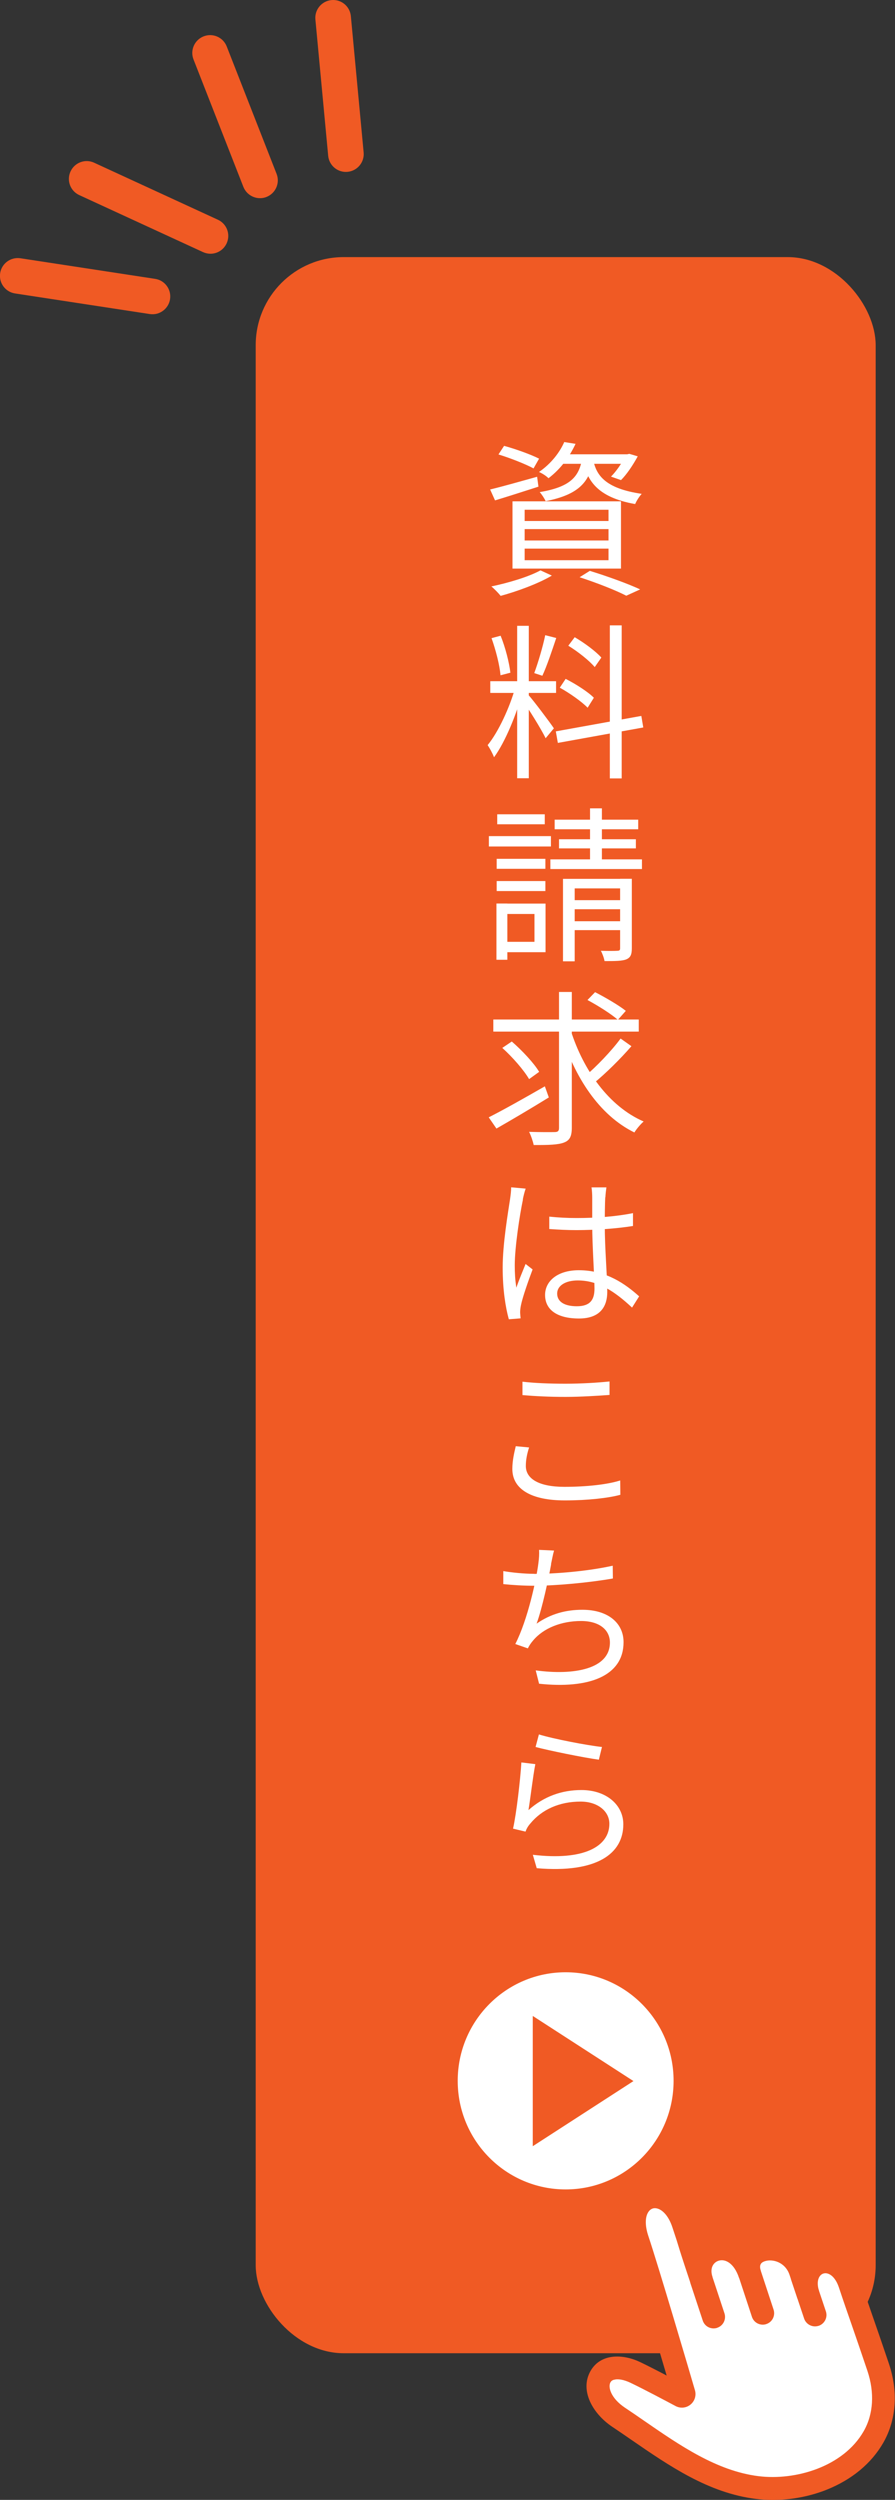 <?xml version="1.0" encoding="UTF-8"?><svg id="_レイヤー_2" xmlns="http://www.w3.org/2000/svg" viewBox="0 0 114.84 320.48"><rect x="0" y="0" width="114.84" height="320.48" fill="#333333" stroke="none"/><defs><style>.cls-1{fill:#fff;}.cls-2{fill:#f05a24;}</style></defs><g id="_レイヤー_1-2"><path class="cls-2" d="M44.38,22.04c-1.17,0-2.16-.89-2.27-2.07l-1.64-17.47c-.12-1.26.81-2.37,2.06-2.49,1.26-.12,2.37.8,2.49,2.06l1.64,17.47c.12,1.26-.81,2.37-2.06,2.49-.07,0-.14.01-.22.01Z"/><path class="cls-2" d="M27.01,32.53c-.32,0-.65-.07-.96-.21l-15.88-7.31c-1.15-.53-1.65-1.88-1.12-3.03.53-1.15,1.89-1.65,3.03-1.12l15.88,7.31c1.15.53,1.65,1.88,1.12,3.03-.39.84-1.21,1.33-2.08,1.33Z"/><path class="cls-2" d="M33.99,25.32c-1.12.32-2.32-.26-2.76-1.36l-6.4-16.34c-.46-1.17.12-2.5,1.3-2.96,1.18-.46,2.5.12,2.96,1.29l6.4,16.34c.46,1.17-.12,2.5-1.3,2.96-.07.03-.14.05-.2.07Z"/><path class="cls-2" d="M20.19,40.2c-.31.09-.64.11-.98.06l-17.28-2.64c-1.25-.19-2.1-1.36-1.91-2.6.19-1.25,1.36-2.1,2.61-1.91l17.28,2.64c1.25.19,2.1,1.36,1.91,2.6-.14.91-.8,1.61-1.63,1.85Z"/><rect class="cls-2" x="32.81" y="32.96" width="79.55" height="268.72" rx="11.29" ry="11.29"/><path class="cls-1" d="M68.92,61.12l.17,1.27c-1.93.62-3.95,1.27-5.57,1.76l-.63-1.4c1.55-.37,3.81-1.01,6.03-1.63ZM70.81,73.79c-1.73,1.03-4.44,2.02-6.57,2.6-.25-.32-.83-.92-1.19-1.21,2.19-.46,4.76-1.22,6.3-2.06l1.46.67ZM64.69,57.16c1.46.4,3.45,1.11,4.48,1.64l-.71,1.25c-1.01-.55-2.99-1.33-4.5-1.79l.72-1.1ZM79.68,64.27v8.62h-13.92v-8.62h13.92ZM67.32,66.79h10.76v-1.44h-10.76v1.44ZM67.32,69.29h10.76v-1.46h-10.76v1.46ZM67.32,71.82h10.76v-1.49h-10.76v1.49ZM73.85,56.9c-.73,1.56-1.8,3.13-3.47,4.41-.29-.3-.83-.64-1.22-.8,1.6-1.1,2.68-2.56,3.24-3.84l1.45.23ZM76.18,58.69c-.46,3.04-1.82,4.7-6.17,5.56-.14-.34-.5-.88-.76-1.16,3.94-.67,5.09-1.97,5.46-4.41h1.46ZM80.64,58.24v1.22h-9.51l.94-1.22h8.57ZM75.67,73.18c2.34.72,4.92,1.66,6.47,2.38l-1.78.81c-1.34-.69-3.66-1.61-5.99-2.37l1.3-.81ZM82.34,63.31c-.3.32-.68.91-.84,1.31-5.06-.89-6.12-3.19-6.69-5.43l1.32-.14c.41,1.82,1.46,3.57,6.21,4.26ZM80.48,58.24l.27-.06,1.08.32c-.6,1.1-1.4,2.31-2.15,3.05l-1.28-.45c.67-.67,1.4-1.72,1.83-2.62v-.24h.26Z"/><path class="cls-1" d="M67.09,88.54c-.75,2.9-2.26,6.59-3.7,8.54-.17-.47-.55-1.16-.82-1.56,1.37-1.65,2.86-4.89,3.55-7.4l.96.42ZM71.35,87.33v1.5h-8.44v-1.5h8.44ZM64.24,81.51c.61,1.5,1.1,3.45,1.25,4.73l-1.27.33c-.1-1.28-.61-3.26-1.15-4.76l1.17-.31ZM67.85,80.23v19.54h-1.49v-19.54h1.49ZM71.07,93.37l-1.06,1.27c-.54-1.14-2.29-3.94-2.98-4.87l.79-.66c.59.64,2.78,3.55,3.25,4.26ZM71.37,81.8c-.54,1.61-1.21,3.62-1.78,4.83l-1.04-.34c.48-1.28,1.11-3.4,1.41-4.86l1.41.36ZM82.29,91.78l.25,1.48-10.96,1.98-.26-1.48,10.97-1.98ZM72.58,87.03c1.28.65,2.87,1.66,3.62,2.42l-.8,1.28c-.74-.77-2.3-1.87-3.57-2.57l.75-1.13ZM73.74,81.69c1.24.72,2.71,1.81,3.42,2.61l-.85,1.22c-.68-.82-2.15-1.98-3.39-2.74l.82-1.09ZM79.77,80.17v19.62h-1.52v-19.62h1.52Z"/><path class="cls-1" d="M70.69,107.19v1.33h-7.96v-1.33h7.96ZM65.1,115.83v7.21h-1.4v-7.21h1.4ZM69.98,110.1v1.28h-6.25v-1.28h6.25ZM69.98,112.95v1.28h-6.25v-1.28h6.25ZM69.9,104.39v1.28h-6.1v-1.28h6.1ZM70,115.83v6.24h-5.56v-1.33h4.14v-3.57h-4.14v-1.33h5.56ZM82.37,110.17v1.24h-11.75v-1.24h11.75ZM81.89,105.08v1.23h-10.72v-1.23h10.72ZM81.59,107.59v1.17h-9.86v-1.17h9.86ZM80.44,112.67v1.22h-6.7v9.35h-1.5v-10.57h8.2ZM80.32,115.4v1.16h-7.41v-1.16h7.41ZM80.32,118.1v1.14h-7.41v-1.14h7.41ZM77.23,103.63v7.57h-1.52v-7.57h1.52ZM81.07,112.67v8.91c0,.78-.16,1.18-.71,1.41-.56.22-1.46.22-2.79.22-.06-.38-.27-.95-.47-1.32.97.03,1.85.02,2.12,0,.28-.01.35-.09.35-.33v-8.9h1.5Z"/><path class="cls-1" d="M69.91,139.26l.51,1.43c-2.3,1.42-4.83,2.91-6.72,3.99l-.99-1.44c1.81-.91,4.6-2.48,7.21-3.98ZM81.96,130.7v1.55h-18.66v-1.55h18.66ZM65.67,133.52c1.31,1.14,2.84,2.76,3.51,3.89l-1.29.93c-.65-1.12-2.12-2.82-3.44-4l1.22-.82ZM73.37,127.17v17.41c0,1.13-.29,1.62-1,1.89-.72.29-2,.33-3.89.32-.09-.45-.34-1.2-.59-1.69,1.48.05,2.87.04,3.3.03.39-.01.54-.13.54-.54v-17.42h1.64ZM82.58,143.78c-.38.33-.91.95-1.18,1.4-4.53-2.22-7.68-7.1-9.43-12.73l1.26-.37c1.61,5.11,4.9,9.76,9.35,11.69ZM81.02,134.12c-1.41,1.63-3.35,3.54-4.84,4.75l-1.14-.88c1.45-1.21,3.45-3.29,4.59-4.85l1.39.98ZM76.35,127.19c1.31.67,3.06,1.69,3.95,2.4l-1.02,1.15c-.84-.74-2.55-1.82-3.9-2.54l.97-1Z"/><path class="cls-1" d="M67.1,153.78c-.41,1.94-1.05,6.09-1.05,8.43,0,1.03.05,1.84.2,2.87.33-.95.83-2.16,1.19-3.04l.9.7c-.55,1.46-1.3,3.59-1.5,4.61-.06.29-.11.69-.1.94.01.21.04.51.06.72l-1.51.12c-.42-1.5-.79-3.79-.79-6.63,0-3.07.69-7.06.95-8.79.07-.49.14-1.05.14-1.5l1.86.17c-.13.34-.3,1.02-.37,1.41ZM77.66,153.5c-.04.76-.06,2.24-.06,3.48,0,3.24.32,6.47.32,8.65,0,1.74-.8,3.4-3.63,3.4s-4.35-1.14-4.35-3.02c0-1.76,1.58-3.17,4.33-3.17,3.52,0,5.98,1.77,7.74,3.35l-.91,1.44c-2.21-2.06-4.32-3.48-6.97-3.48-1.57,0-2.64.67-2.64,1.68,0,1.09,1.01,1.63,2.52,1.63,1.76,0,2.27-.87,2.27-2.27,0-1.5-.29-5.42-.29-8.19,0-1.42,0-2.75,0-3.48,0-.37-.03-.93-.09-1.3h1.91c-.06.42-.11.85-.13,1.27ZM74.01,156.15c2.52,0,5.09-.2,7.21-.63v1.65c-2.23.35-4.77.52-7.24.53-1.21,0-2.29-.06-3.5-.14v-1.59c1.17.12,2.29.18,3.53.18Z"/><path class="cls-1" d="M67.47,187.94c0,1.6,1.61,2.67,4.95,2.67,2.89,0,5.59-.31,7.16-.82l.02,1.84c-1.5.41-4.15.72-7.13.72-4.25,0-6.73-1.41-6.73-4.03,0-1.09.24-2.08.44-2.92l1.71.16c-.27.83-.42,1.61-.42,2.38ZM72.56,177.39c2.01,0,4.15-.13,5.65-.29v1.73c-1.42.1-3.71.25-5.64.25-2.1,0-3.88-.09-5.53-.23v-1.72c1.51.18,3.43.26,5.52.26Z"/><path class="cls-1" d="M68.54,201.77c2.67,0,6.8-.32,10.08-1.05l.02,1.64c-2.97.52-7.23.93-10.09.93-1.43,0-2.77-.09-3.97-.21v-1.67c1.08.19,2.69.35,3.95.35ZM70.72,200.52c-.3,1.69-1.15,5.7-1.87,7.63,1.83-1.27,3.77-1.78,5.88-1.78,3.3,0,5.28,1.71,5.28,4.15,0,4.37-4.48,6.01-10.84,5.33l-.43-1.71c4.84.66,9.52-.14,9.52-3.57,0-1.56-1.27-2.76-3.71-2.76s-4.8.86-6.18,2.54c-.26.3-.45.59-.64.97l-1.61-.56c1.6-3.11,2.71-8.32,2.96-10.34.09-.68.12-1.17.09-1.73l1.92.09c-.16.55-.27,1.21-.39,1.75Z"/><path class="cls-1" d="M67.81,232.05c2.01-1.78,4.3-2.57,6.8-2.57,3.22,0,5.37,1.93,5.37,4.39,0,3.74-3.34,6.29-11.11,5.63l-.5-1.72c6.6.79,9.82-1.1,9.82-3.97,0-1.65-1.55-2.85-3.68-2.85-2.75,0-4.99,1.03-6.46,2.81-.32.36-.5.7-.62,1.04l-1.6-.38c.43-1.9.94-6.31,1.07-8.49l1.79.22c-.29,1.43-.65,4.53-.88,5.88ZM77.24,223.96l-.4,1.63c-1.99-.27-6.53-1.2-8.12-1.63l.43-1.61c1.79.56,6.25,1.42,8.1,1.61Z"/><ellipse class="cls-1" cx="72.58" cy="266.76" rx="13.85" ry="13.92"/><polygon class="cls-2" points="68.36 275.14 68.36 258.44 81.28 266.79 68.36 275.14"/><path class="cls-1" d="M109.03,292.8c-1.6-4.78-6.81-3.01-5.32,1.42-.37-1.1-.74-2.22-1.02-3.05-1.41-4.21-7.72-3.51-6.47.39-1.83-5.47-7.56-3.3-6.2.79-2.01-6-1.15-3.66-2.37-7.3-1.91-5.69-7.83-3.84-5.86,2.07,1.29,3.87,5.15,16.91,5.97,19.71.07.24-.17.45-.39.33-1.23-.66-4.16-2.21-5.84-3.01-4.84-2.31-6.77,2.67-2.15,5.75,5.48,3.66,11.09,8.18,17.76,9.01,5.44.67,12.06-1.44,14.95-6.48,1.55-2.71,1.6-5.94.6-8.93-1.35-4.04-2.54-7.32-3.66-10.68Z"/><path class="cls-2" d="M104.92,319.59c-2.56.82-5.34,1.09-7.96.76-6.04-.75-11.08-4.22-15.95-7.57-.81-.56-1.64-1.13-2.45-1.67-2.47-1.65-4.22-4.63-2.79-7.15,1.29-2.27,4.14-2.21,6.38-1.14.92.44,2.21,1.1,3.39,1.72-1.42-4.82-4.12-13.85-5.16-16.96-.82-2.45-.56-4.68.71-6.11.94-1.06,2.34-1.53,3.73-1.24,1.87.38,3.4,1.97,4.2,4.36.54,1.62.68,2.07.84,2.59.05.15.09.31.15.5.35-.27.76-.48,1.21-.63,1.38-.46,3.06-.24,4.43.96.41-.4.94-.71,1.55-.92,2.08-.68,4.79.05,6.22,2.29.37-.31.79-.54,1.24-.69,2.02-.68,4.64.36,5.74,3.65h0c.53,1.59,1.08,3.16,1.65,4.82.64,1.83,1.29,3.73,2.01,5.86,1.21,3.61.95,7.21-.72,10.13-1.52,2.65-4.03,4.73-7.25,6.02-.39.16-.79.3-1.2.43ZM78.76,305.08c-.2.06-.34.17-.43.33-.34.59.03,2.03,1.87,3.26.83.55,1.67,1.13,2.48,1.69,4.58,3.16,9.32,6.42,14.65,7.08,4.73.59,10.88-1.2,13.49-5.76,1.25-2.18,1.42-4.93.48-7.74-.71-2.11-1.36-4-1.99-5.82-.58-1.67-1.13-3.24-1.66-4.85h0c-.51-1.53-1.41-2.01-2.02-1.8-.55.19-.95.98-.52,2.29l-2.78.93-1.02-3.05c-.55-1.65-2.19-2.08-3.16-1.76-.59.19-.74.55-.53,1.24l-2.79.91c-.64-1.92-1.79-2.49-2.65-2.2-.65.22-1.13.94-.76,2.06l-2.78.93c-1.13-3.39-1.36-4.13-1.56-4.79-.15-.5-.28-.93-.81-2.51-.53-1.59-1.38-2.29-2.01-2.41-.37-.08-.7.03-.95.31-.55.62-.59,1.83-.12,3.23,1.32,3.94,5.24,17.22,5.98,19.77.2.68-.03,1.41-.58,1.85-.54.44-1.29.51-1.91.18-1.18-.63-4.12-2.19-5.78-2.98-.86-.41-1.64-.54-2.13-.38Z"/><path class="cls-2" d="M98.32,297.95c-.77.24-1.59-.17-1.84-.94l-1.68-5.1c-.25-.77.16-1.6.93-1.85.77-.25,1.6.16,1.85.93l1.68,5.1c.25.77-.16,1.6-.93,1.85,0,0,0,0-.01,0Z"/><path class="cls-2" d="M92.01,298.43c-.77.24-1.59-.17-1.84-.94l-1.55-4.69c-.25-.77.17-1.6.94-1.85.78-.25,1.6.16,1.85.93l1.55,4.69c.25.77-.17,1.6-.94,1.85,0,0,0,0-.01,0Z"/><path class="cls-2" d="M105.02,298.17c-.76.24-1.58-.17-1.84-.93l-1.64-4.9c-.26-.77.16-1.6.93-1.86.77-.26,1.6.16,1.86.93l1.64,4.9c.26.77-.16,1.6-.93,1.86,0,0-.01,0-.02,0Z"/></g></svg>
